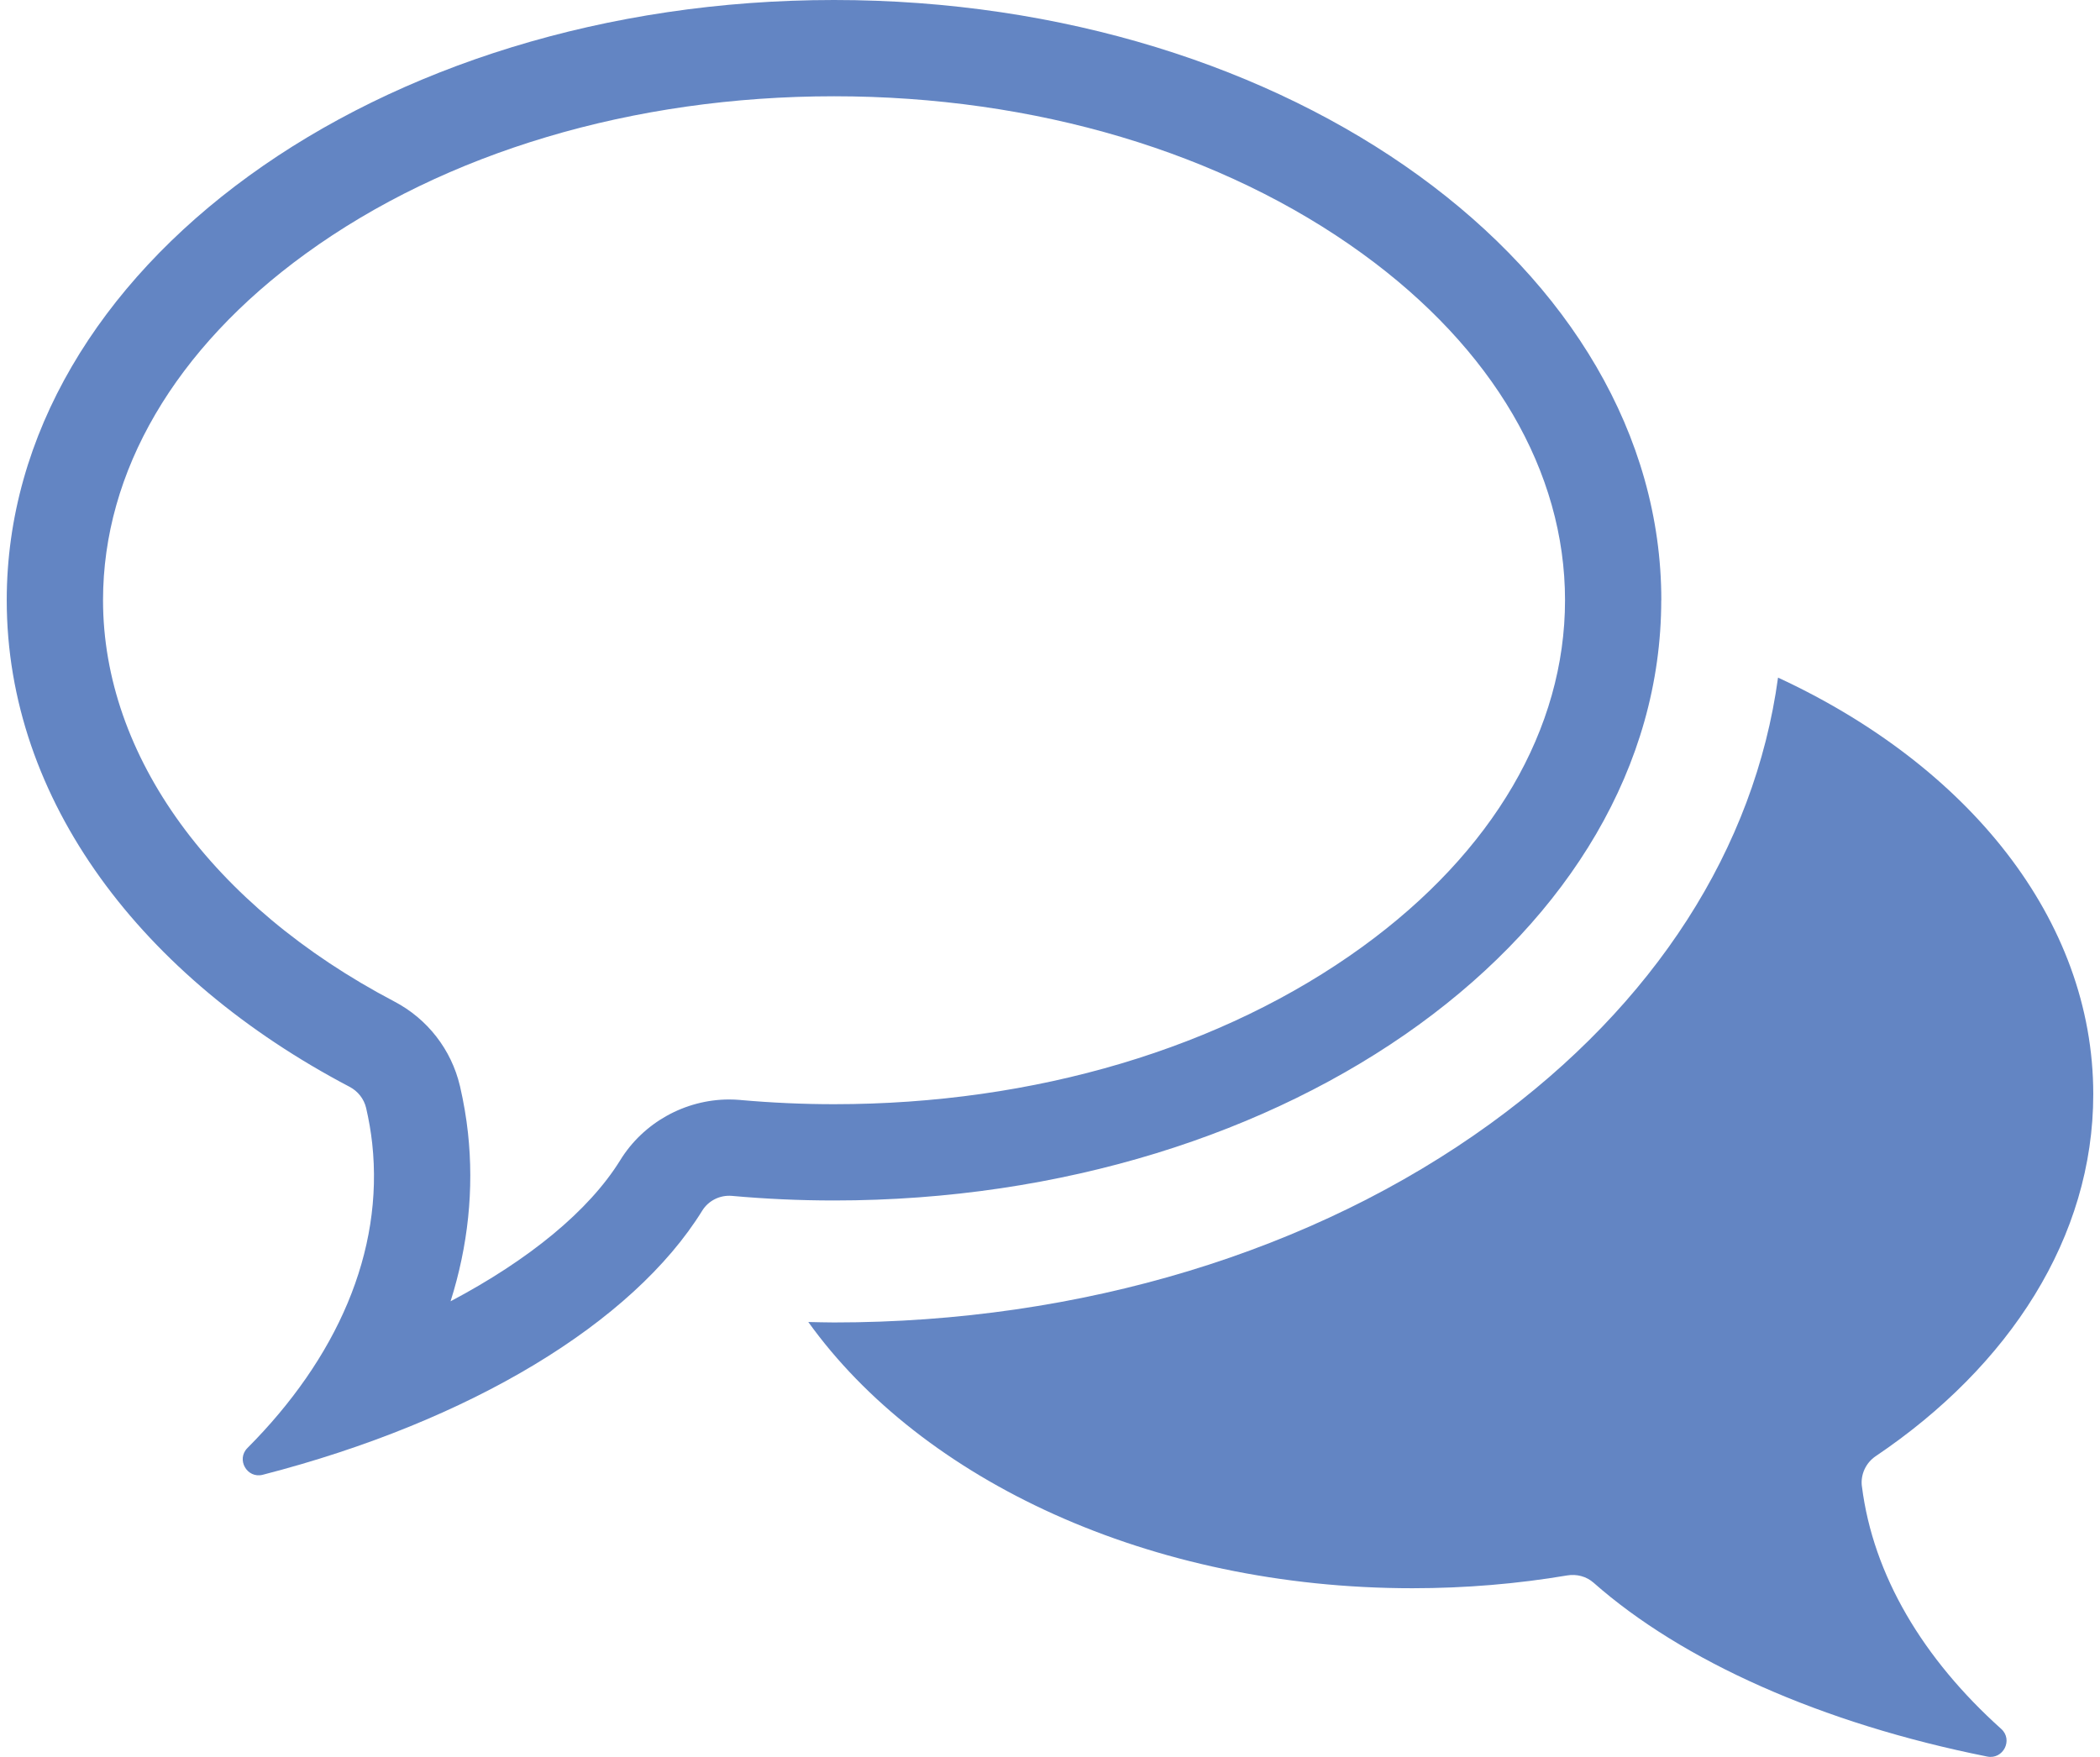 <?xml version="1.0" encoding="UTF-8"?>
<svg id="a" data-name="Layer 1" xmlns="http://www.w3.org/2000/svg" viewBox="0 0 552.76 465.5" width="49" height="41">
  <path d="m491.46,393.81c-.39-3.12,1.05-6.21,3.65-7.97,35.46-23.9,57.65-58.03,57.65-95.91,0-46.41-33.32-87.15-83.51-110.39-6.16,45.19-32.63,86.56-76.12,118.12-46.87,34.01-108.65,52.74-173.96,52.74-2.28,0-4.55-.08-6.82-.12,30.07,41.9,90.43,70.54,160.04,70.54,14.1,0,27.82-1.17,40.99-3.39,2.52-.43,5.11.25,7.03,1.95,23.43,20.68,60.3,37.26,104.26,46.04,4.23.85,6.92-4.43,3.71-7.32-20.68-18.56-33.94-40.68-36.91-64.29Z" fill="#6385c3" stroke-width="0"/>
  <path d="m438.33,159.03C438.33,71.2,340.21,0,219.16,0S0,71.2,0,159.03c0,53.05,35.8,100.04,90.82,128.93,2.2,1.15,3.82,3.19,4.39,5.61.71,3.08,1.26,6.21,1.61,9.39,3.13,28.85-9.47,57.03-33.04,80.69-3.05,3.03-.13,8.17,4.03,7.11,55.05-14.19,98.04-40.26,116.44-69.98,1.65-2.68,4.71-4.18,7.84-3.92,8.86.8,17.89,1.22,27.06,1.22,121.05,0,219.16-71.2,219.16-159.05Zm-243.95,132.42c-1.06-.09-2.04-.13-3-.13-11.7,0-22.76,6.17-28.86,16.1-8.31,13.42-24.19,26.4-44.94,37.37,4.63-14.64,6.23-29.67,4.61-44.6-.43-4-1.14-8.15-2.1-12.34l-.04-.15c-2.27-9.6-8.6-17.75-17.39-22.35-48.3-25.36-77.15-65.11-77.15-106.32,0-34.09,19.06-66.69,53.67-91.8,37.07-26.9,86.79-41.72,139.99-41.72s102.92,14.82,139.99,41.72c34.6,25.11,53.66,57.71,53.66,91.8s-19.06,66.7-53.66,91.82c-37.07,26.9-86.79,41.72-139.99,41.72-8.21,0-16.54-.38-24.78-1.11Z" fill="#6385c3" stroke-width="0"/>
</svg>
